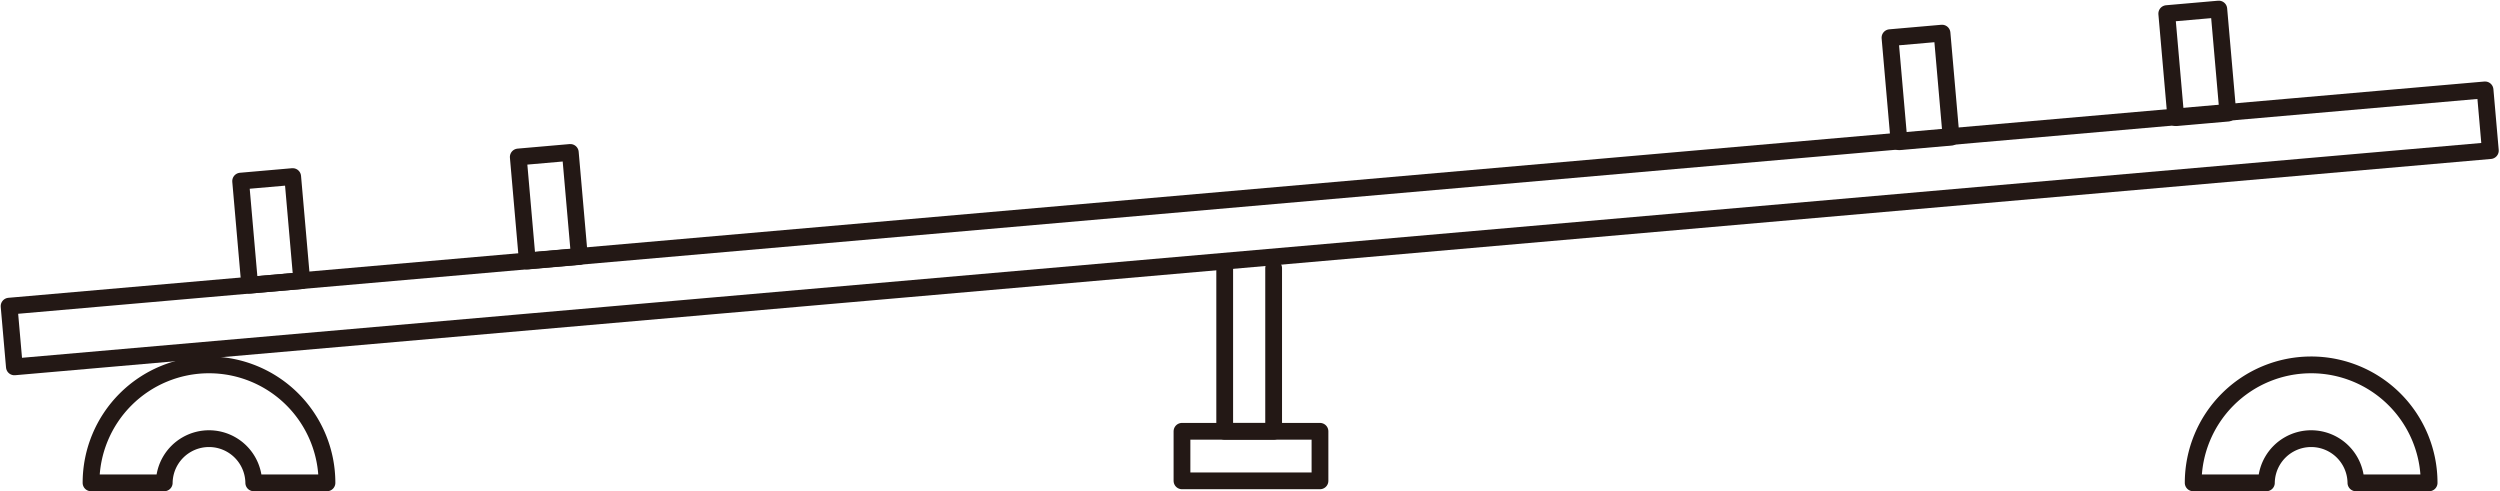 <svg xmlns="http://www.w3.org/2000/svg" width="326.181" height="64.09" viewBox="0 0 326.181 64.09">
  <g id="ベクトルスマートオブジェクト" transform="translate(-583.61 -657.969)">
    <g id="グループ_3" data-name="グループ 3">
      <rect id="長方形_1" data-name="長方形 1" width="324.343" height="7.953" transform="matrix(0.996, -0.087, 0.087, 0.996, 584.795, 697.914)" fill="none" stroke="#231815" stroke-linecap="round" stroke-linejoin="round" stroke-width="2.188"/>
      <rect id="長方形_2" data-name="長方形 2" width="6.818" height="13.634" transform="matrix(0.996, -0.087, 0.087, 0.996, 651.23, 678.45)" fill="none" stroke="#231815" stroke-linecap="round" stroke-linejoin="round" stroke-width="2.188"/>
      <rect id="長方形_3" data-name="長方形 3" width="6.818" height="13.634" transform="matrix(0.996, -0.087, 0.087, 0.996, 615.006, 681.6)" fill="none" stroke="#231815" stroke-linecap="round" stroke-linejoin="round" stroke-width="2.188"/>
      <rect id="長方形_4" data-name="長方形 4" width="6.818" height="13.634" transform="matrix(0.996, -0.087, 0.087, 0.996, 866.311, 659.744)" fill="none" stroke="#231815" stroke-linecap="round" stroke-linejoin="round" stroke-width="2.188"/>
      <rect id="長方形_5" data-name="長方形 5" width="6.818" height="13.634" transform="matrix(0.996, -0.087, 0.087, 0.996, 830.2, 662.885)" fill="none" stroke="#231815" stroke-linecap="round" stroke-linejoin="round" stroke-width="2.188"/>
      <g id="グループ_1" data-name="グループ 1">
        <path id="パス_1" data-name="パス 1" d="M610.879,705.576a15.391,15.391,0,0,0-15.392,15.39h9.551a5.841,5.841,0,0,1,11.681,0h9.551A15.391,15.391,0,0,0,610.879,705.576Z" fill="none" stroke="#231815" stroke-linecap="round" stroke-linejoin="round" stroke-width="2.188"/>
      </g>
      <g id="グループ_2" data-name="グループ 2">
        <path id="パス_2" data-name="パス 2" d="M885.151,705.576a15.391,15.391,0,0,0-15.391,15.39h9.551a5.841,5.841,0,0,1,11.681,0h9.551A15.391,15.391,0,0,0,885.151,705.576Z" fill="none" stroke="#231815" stroke-linecap="round" stroke-linejoin="round" stroke-width="2.188"/>
      </g>
      <path id="パス_3" data-name="パス 3" d="M749.785,692.952v21.289H743.4V692.952" fill="none" stroke="#231815" stroke-linecap="round" stroke-linejoin="round" stroke-width="2.188"/>
      <rect id="長方形_6" data-name="長方形 6" width="18.005" height="6.463" transform="translate(737.826 714.242)" fill="none" stroke="#231815" stroke-linecap="round" stroke-linejoin="round" stroke-width="2.188"/>
    </g>
  </g>
</svg>

